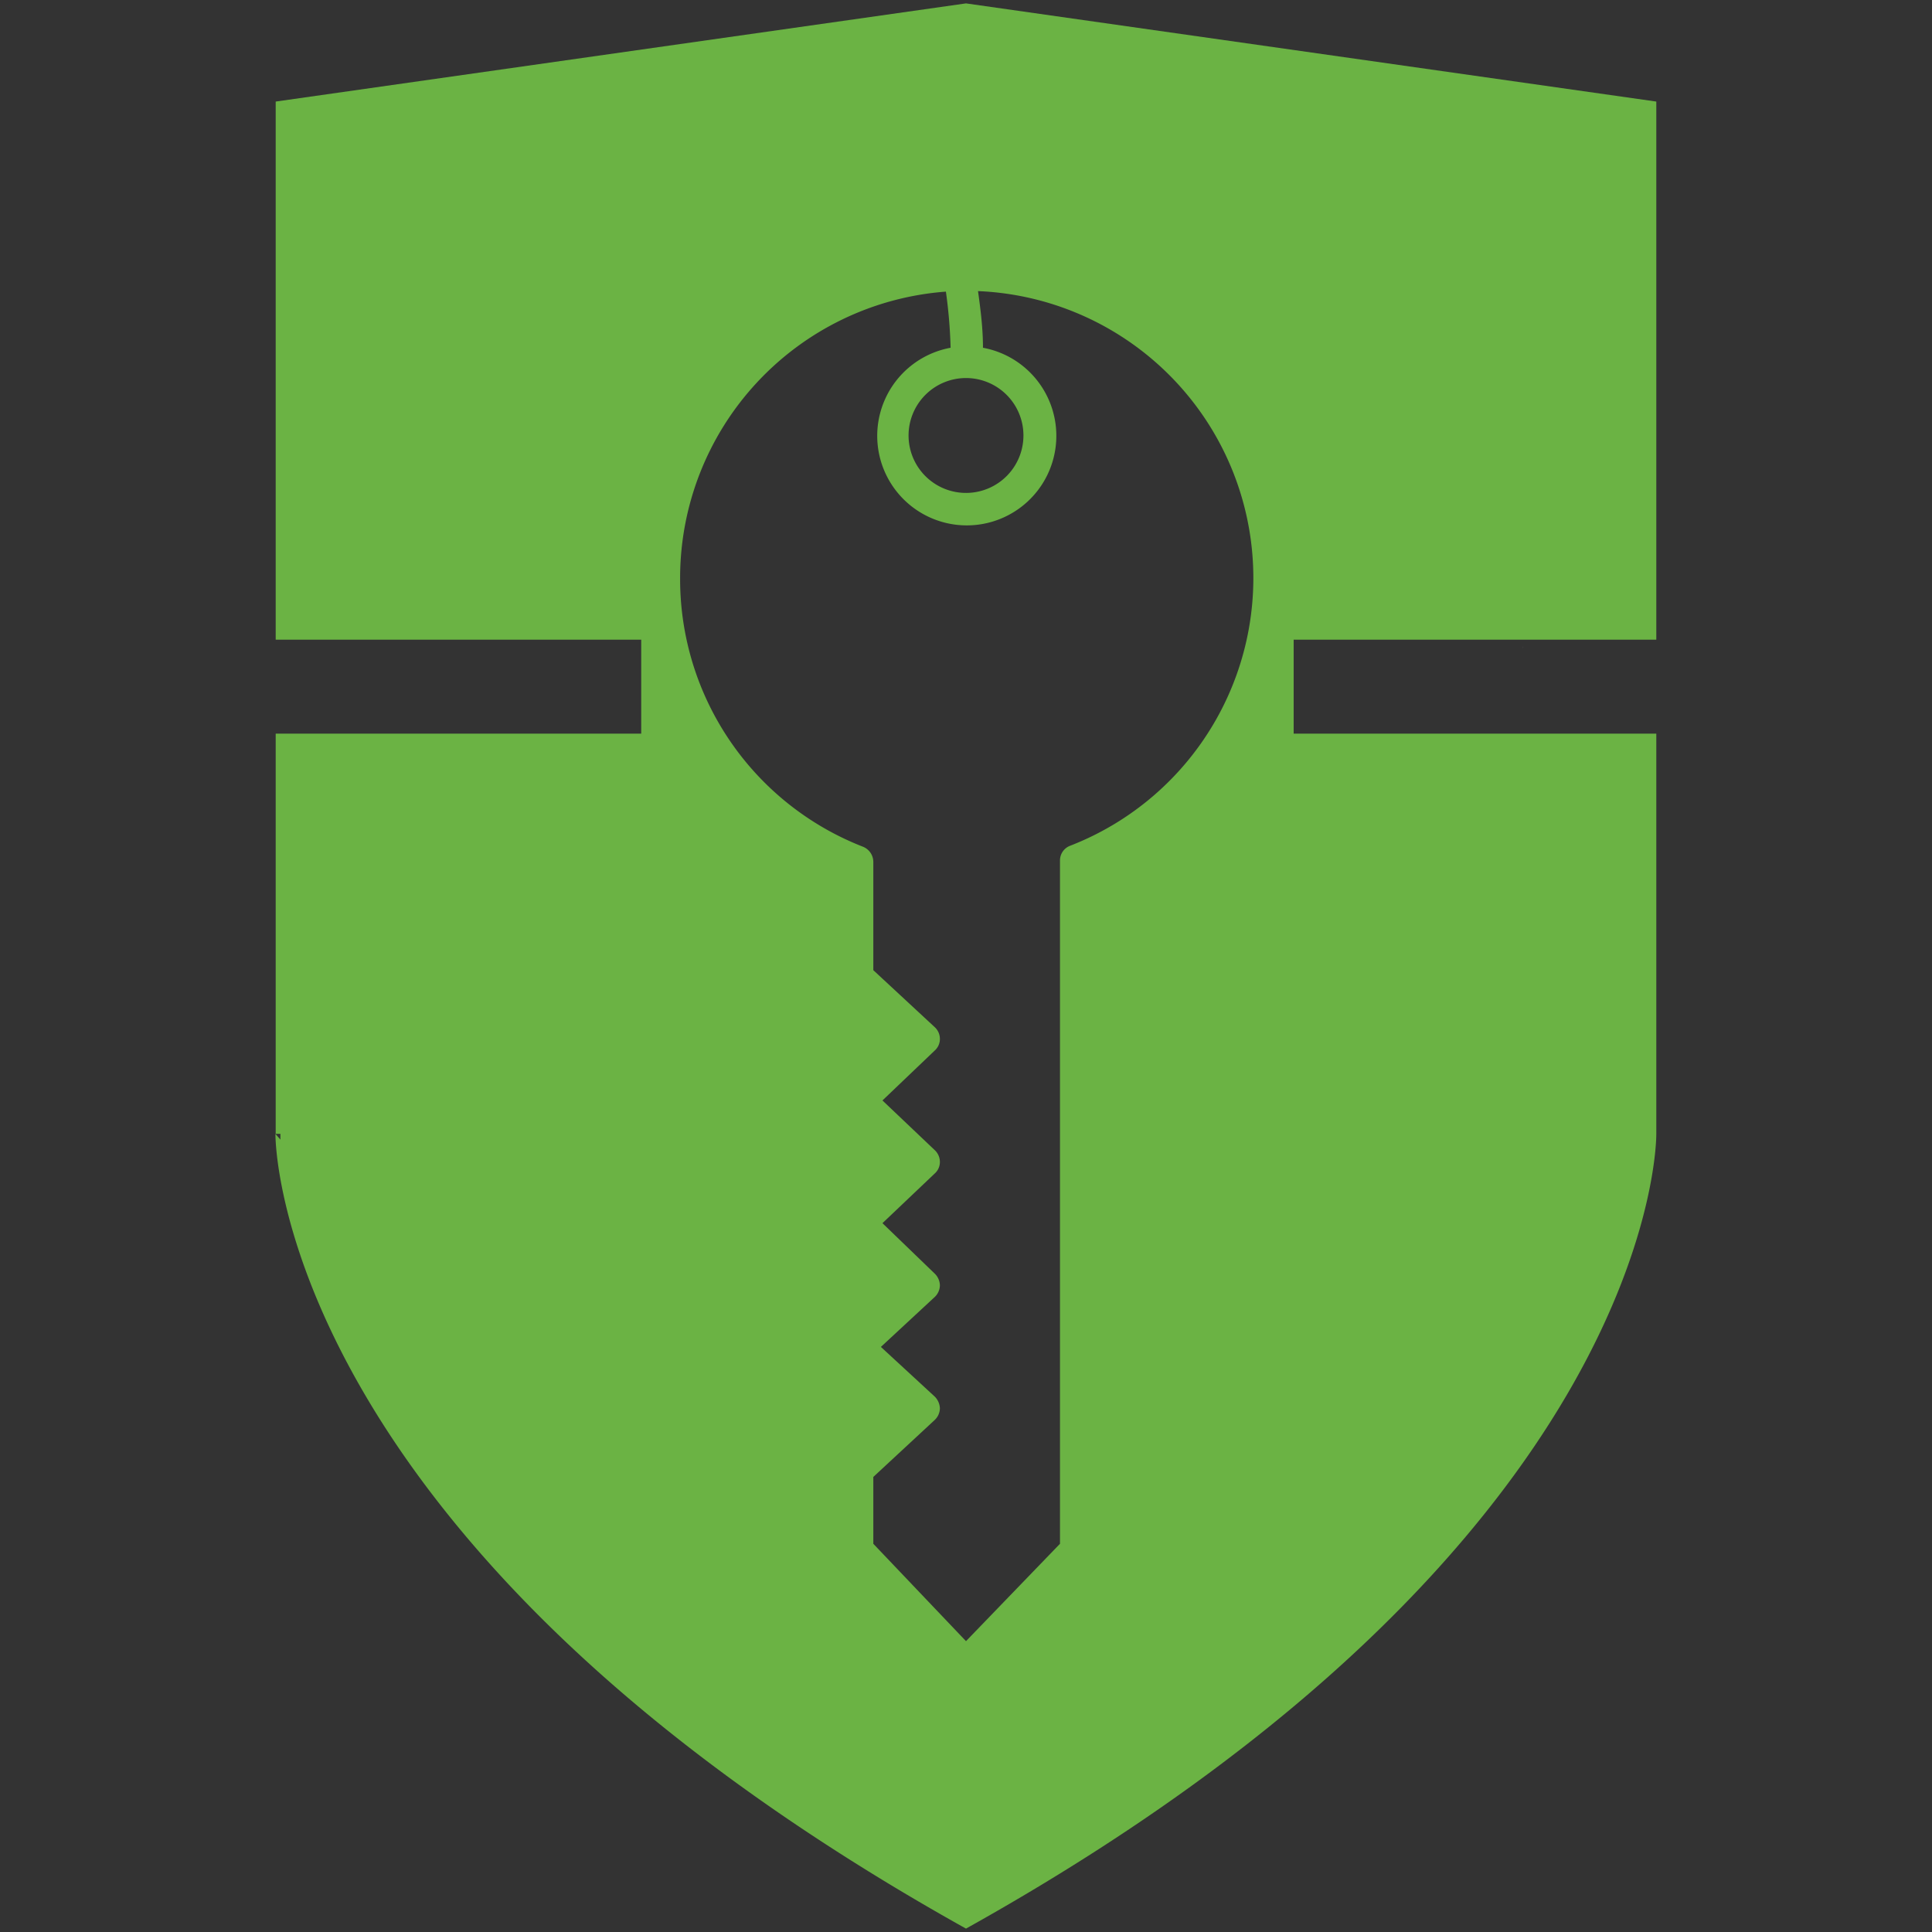 <svg id="Layer_1" data-name="Layer 1" xmlns="http://www.w3.org/2000/svg" viewBox="0 0 74 74"><rect x="0" y="0" width="74" height="74" fill="#333333" stroke="none"/><defs><style>.cls-1{fill:#fff;}.cls-2{fill:#6bb344;}</style></defs><polygon class="cls-1" points="58.29 24.76 58.29 24.76 58.29 24.76 58.29 24.76 58.29 24.76"/><path class="cls-1" d="M58.33,24.83l0-.07h0A.43.43,0,0,1,58.33,24.83Z"/><path class="cls-2" d="M63.44,24.5V3.89L37,.13,10.56,3.89V24.5h14v3.6h-14V43.43h.18c0,.07,0,.15,0,.22l-.19-.22S10.34,59,37,73.87C63.66,59,63.44,43.43,63.44,43.43h0V28.1H49.55V24.5ZM39.2,16.66A2.2,2.2,0,1,1,37,14.48,2.2,2.2,0,0,1,39.2,16.66ZM41,32.39a.6.6,0,0,0-.4.57V59.13L37,62.86l-3.55-3.73V56.57l2.35-2.18a.63.63,0,0,0,.2-.45.67.67,0,0,0-.2-.45l-2.06-1.9,2.06-1.91a.63.63,0,0,0,.2-.45.65.65,0,0,0-.2-.45l-2-1.93,2-1.9a.59.59,0,0,0,.2-.45.62.62,0,0,0-.2-.45l-2-1.9,2-1.91a.59.59,0,0,0,.2-.45.61.61,0,0,0-.2-.45l-2.35-2.18V33a.63.63,0,0,0-.4-.57,11,11,0,0,1-7-10.26h0a11,11,0,0,1,10.18-11,18.89,18.89,0,0,1,.18,2.15,3.43,3.43,0,1,0,1.24,0c0-.74-.09-1.45-.19-2.17A11,11,0,0,1,41,32.39Z"/></svg>